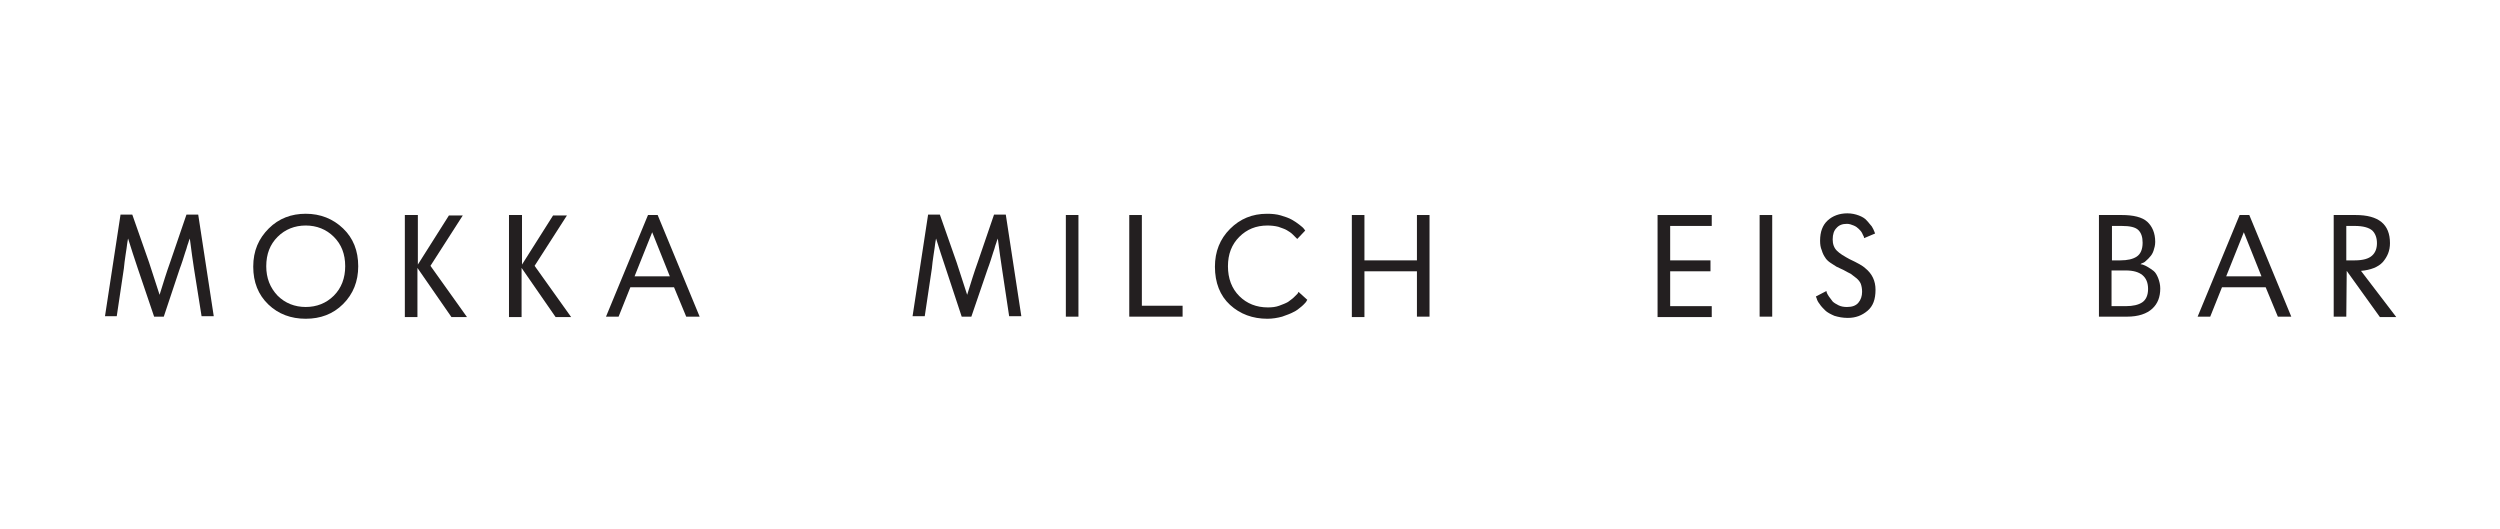 <?xml version="1.0" encoding="utf-8"?>
<!-- Generator: Adobe Illustrator 28.2.0, SVG Export Plug-In . SVG Version: 6.00 Build 0)  -->
<svg version="1.1" id="Layer_1" xmlns="http://www.w3.org/2000/svg" xmlns:xlink="http://www.w3.org/1999/xlink" x="0px" y="0px"
	 viewBox="0 0 595.3 125.9" style="enable-background:new 0 0 595.3 125.9;" xml:space="preserve">
<style type="text/css">
	.st0{fill:#231F20;}
</style>
<g>
	<path class="st0" d="M32.8,63.9c-0.8-2.4-1.6-4.8-2.3-7.1c0,0-0.1,0.4-0.2,1.1c-0.1,0.7-0.2,1.7-0.4,2.8c-0.2,1.2-0.3,2.3-0.4,3.2
		l-1.7,11.4H25l3.7-24.2h2.8l4,11.4l2.5,7.7c0.9-2.9,1.7-5.5,2.5-7.7l3.9-11.4h2.8l3.7,24.2h-2.9L46.2,64c-0.3-1.8-0.6-4.2-1-7.2
		c0,0-0.1,0.2-0.2,0.5s-0.2,0.7-0.4,1.2c-0.1,0.5-0.3,1-0.5,1.6c-0.2,0.6-0.4,1.2-0.6,1.9c-0.2,0.7-0.5,1.4-0.7,2L39,75.4h-2.3
		L32.8,63.9z"/>
	<path class="st0" d="M64,54.4c2.4-2.4,5.4-3.5,8.8-3.5c3.5,0,6.5,1.2,8.9,3.5c2.4,2.3,3.6,5.3,3.6,9c0,3.6-1.2,6.6-3.6,9
		c-2.4,2.4-5.4,3.5-8.9,3.5c-3.5,0-6.5-1.1-8.9-3.4c-2.4-2.3-3.6-5.3-3.6-9C60.3,59.7,61.6,56.8,64,54.4z M66.1,70.4
		c1.8,1.8,4.1,2.7,6.7,2.7s4.9-0.9,6.7-2.7c1.8-1.8,2.7-4.2,2.7-7c0-2.9-0.9-5.2-2.7-7c-1.8-1.8-4.1-2.7-6.7-2.7s-4.9,0.9-6.7,2.7
		c-1.8,1.8-2.7,4.1-2.7,7C63.4,66.2,64.3,68.5,66.1,70.4z"/>
	<path class="st0" d="M99.5,51.2V63l7.4-11.7h3.3l-7.7,12l8.7,12.2h-3.7l-8.1-11.7v11.7h-3V51.2H99.5z"/>
	<path class="st0" d="M124.3,51.2V63l7.4-11.7h3.3l-7.7,12l8.7,12.2h-3.7l-8.1-11.7v11.7h-3V51.2H124.3z"/>
	<path class="st0" d="M160.5,68.4h-10.4l-2.8,7h-3l10-24.2h2.3l10,24.2h-3.2L160.5,68.4z M151.1,65.8h8.4l-4.2-10.5L151.1,65.8z"/>
	<path class="st0" d="M225.2,63.9c-0.8-2.4-1.6-4.8-2.3-7.1c0,0-0.1,0.4-0.2,1.1c-0.1,0.7-0.2,1.7-0.4,2.8c-0.2,1.2-0.3,2.3-0.4,3.2
		l-1.7,11.4h-2.9l3.7-24.2h2.8l4,11.4l2.5,7.7c0.9-2.9,1.7-5.5,2.5-7.7l3.9-11.4h2.8l3.7,24.2h-2.9L238.6,64c-0.3-1.8-0.6-4.2-1-7.2
		c0,0-0.1,0.2-0.2,0.5c-0.1,0.3-0.2,0.7-0.4,1.2c-0.1,0.5-0.3,1-0.5,1.6c-0.2,0.6-0.4,1.2-0.6,1.9c-0.2,0.7-0.5,1.4-0.7,2l-3.9,11.4
		h-2.3L225.2,63.9z"/>
	<path class="st0" d="M256.8,75.4h-3V51.2h3V75.4z"/>
	<path class="st0" d="M268.9,75.4V51.2h3v21.6h9.7v2.6H268.9z"/>
	<path class="st0" d="M311.3,71.4c-0.1,0.1-0.2,0.3-0.3,0.5c-0.2,0.2-0.5,0.6-1.1,1.1c-0.6,0.5-1.2,1-1.9,1.3
		c-0.7,0.4-1.6,0.7-2.7,1.1c-1.1,0.3-2.3,0.5-3.5,0.5c-3.5,0-6.5-1.1-8.9-3.3c-2.4-2.2-3.6-5.3-3.6-9.1c0-3.6,1.2-6.6,3.6-9
		c2.4-2.4,5.3-3.6,8.8-3.6c1.2,0,2.3,0.1,3.3,0.4c1,0.3,1.9,0.6,2.6,1s1.3,0.8,1.8,1.2c0.5,0.4,0.9,0.7,1.1,1l0.3,0.4l-1.9,2
		c-0.1-0.1-0.2-0.2-0.3-0.3c-0.1-0.1-0.4-0.4-0.8-0.8c-0.4-0.4-0.9-0.7-1.4-1c-0.5-0.3-1.2-0.5-2-0.8c-0.8-0.2-1.7-0.3-2.6-0.3
		c-2.7,0-4.9,0.9-6.7,2.7c-1.8,1.8-2.7,4.1-2.7,7c0,2.9,0.9,5.3,2.7,7.1c1.8,1.8,4.1,2.7,6.8,2.7c1,0,1.9-0.1,2.7-0.4
		s1.6-0.6,2.1-0.9c0.5-0.4,1-0.7,1.4-1.1c0.4-0.4,0.7-0.7,0.9-0.9l0.2-0.4L311.3,71.4z"/>
	<path class="st0" d="M337.4,64.6h-12.5v10.9h-3V51.2h3V62h12.5V51.2h3v24.2h-3V64.6z"/>
	<path class="st0" d="M397.7,72.9h9.9v2.6h-12.9V51.2h12.9v2.6h-9.9V62h9.6v2.6h-9.6V72.9z"/>
	<path class="st0" d="M422,75.4h-3V51.2h3V75.4z"/>
	<path class="st0" d="M434.9,69.3c0,0.1,0.1,0.3,0.1,0.4c0.1,0.2,0.2,0.5,0.5,0.9c0.3,0.4,0.6,0.8,0.9,1.2c0.3,0.3,0.8,0.6,1.4,0.9
		c0.6,0.3,1.3,0.4,2,0.4c1.2,0,2.1-0.3,2.7-1s0.9-1.6,0.9-2.6c0-0.7-0.1-1.3-0.3-1.9c-0.2-0.5-0.6-1-1.1-1.4c-0.5-0.4-0.9-0.7-1.3-1
		c-0.4-0.2-1-0.5-1.7-0.9c-0.8-0.4-1.3-0.6-1.7-0.8c-0.3-0.2-0.8-0.5-1.4-0.9c-0.6-0.4-1.1-0.9-1.3-1.3c-0.3-0.4-0.6-1-0.8-1.7
		c-0.3-0.7-0.4-1.4-0.4-2.3c0-2.1,0.6-3.7,1.8-4.8s2.8-1.7,4.7-1.7c1,0,1.9,0.2,2.7,0.5c0.8,0.3,1.5,0.7,1.9,1.2
		c0.5,0.5,0.8,1,1.2,1.4c0.3,0.5,0.5,0.9,0.6,1.2l0.2,0.5l-2.6,1.1c0-0.1-0.1-0.2-0.1-0.4c-0.1-0.1-0.2-0.4-0.4-0.8
		c-0.2-0.4-0.5-0.7-0.8-1c-0.3-0.3-0.7-0.6-1.2-0.8c-0.5-0.2-1-0.4-1.6-0.4c-1.1,0-1.9,0.3-2.5,1c-0.6,0.6-0.9,1.5-0.9,2.7
		c0,1.1,0.3,2,1,2.7s1.7,1.3,3,2c1.9,0.9,3.2,1.6,3.8,2.2c1.6,1.3,2.4,3,2.4,5.1c0,2.3-0.6,3.9-1.9,5c-1.3,1.1-2.8,1.7-4.7,1.7
		c-1.2,0-2.2-0.2-3.2-0.5c-0.9-0.4-1.7-0.8-2.2-1.3c-0.5-0.5-1-1-1.3-1.5c-0.4-0.5-0.6-0.9-0.7-1.3l-0.2-0.5L434.9,69.3z"/>
	<path class="st0" d="M512.8,59.7c-0.2,0.6-0.5,1.1-0.9,1.5c-0.3,0.4-0.7,0.7-1,1c-0.3,0.3-0.6,0.4-0.9,0.5l-0.3,0.2
		c0.1,0,0.3,0.1,0.5,0.1c0.2,0.1,0.6,0.2,1.1,0.5c0.5,0.3,1,0.6,1.5,1s0.8,1,1.1,1.7c0.3,0.8,0.5,1.6,0.5,2.5c0,2-0.6,3.6-1.9,4.8
		c-1.3,1.2-3.3,1.9-6,1.9h-6.7V51.2h5.4c2.8,0,4.9,0.5,6.1,1.6c1.2,1.1,1.9,2.7,1.9,4.8C513.2,58.4,513,59.1,512.8,59.7z M502.8,62
		h2.1c1.7,0,3-0.3,3.9-0.9s1.4-1.7,1.4-3.3c0-1.3-0.3-2.3-1-3c-0.7-0.7-2-1-4-1h-2.3V62z M502.8,64.5v8.4h3.4c1.7,0,3-0.3,3.9-0.9
		c0.9-0.6,1.4-1.7,1.4-3.2c0-2.9-1.8-4.4-5.3-4.4H502.8z"/>
	<path class="st0" d="M539.5,68.4h-10.4l-2.8,7h-3l10-24.2h2.3l10,24.2h-3.2L539.5,68.4z M530.1,65.8h8.4l-4.2-10.5L530.1,65.8z"/>
	<path class="st0" d="M558.7,75.4h-3V51.2h5.2c5.5,0,8.2,2.2,8.2,6.7c0,1.8-0.6,3.2-1.7,4.5c-1.1,1.2-2.9,1.9-5.2,2.1l8.4,11h-3.9
		l-7.9-11L558.7,75.4z M558.6,62h2.1c2,0,3.3-0.4,4.1-1.1c0.8-0.7,1.2-1.7,1.2-3c0-1.3-0.4-2.3-1.1-3c-0.8-0.7-2.2-1.1-4.2-1.1h-2
		V62z"/>
</g>
</svg>
